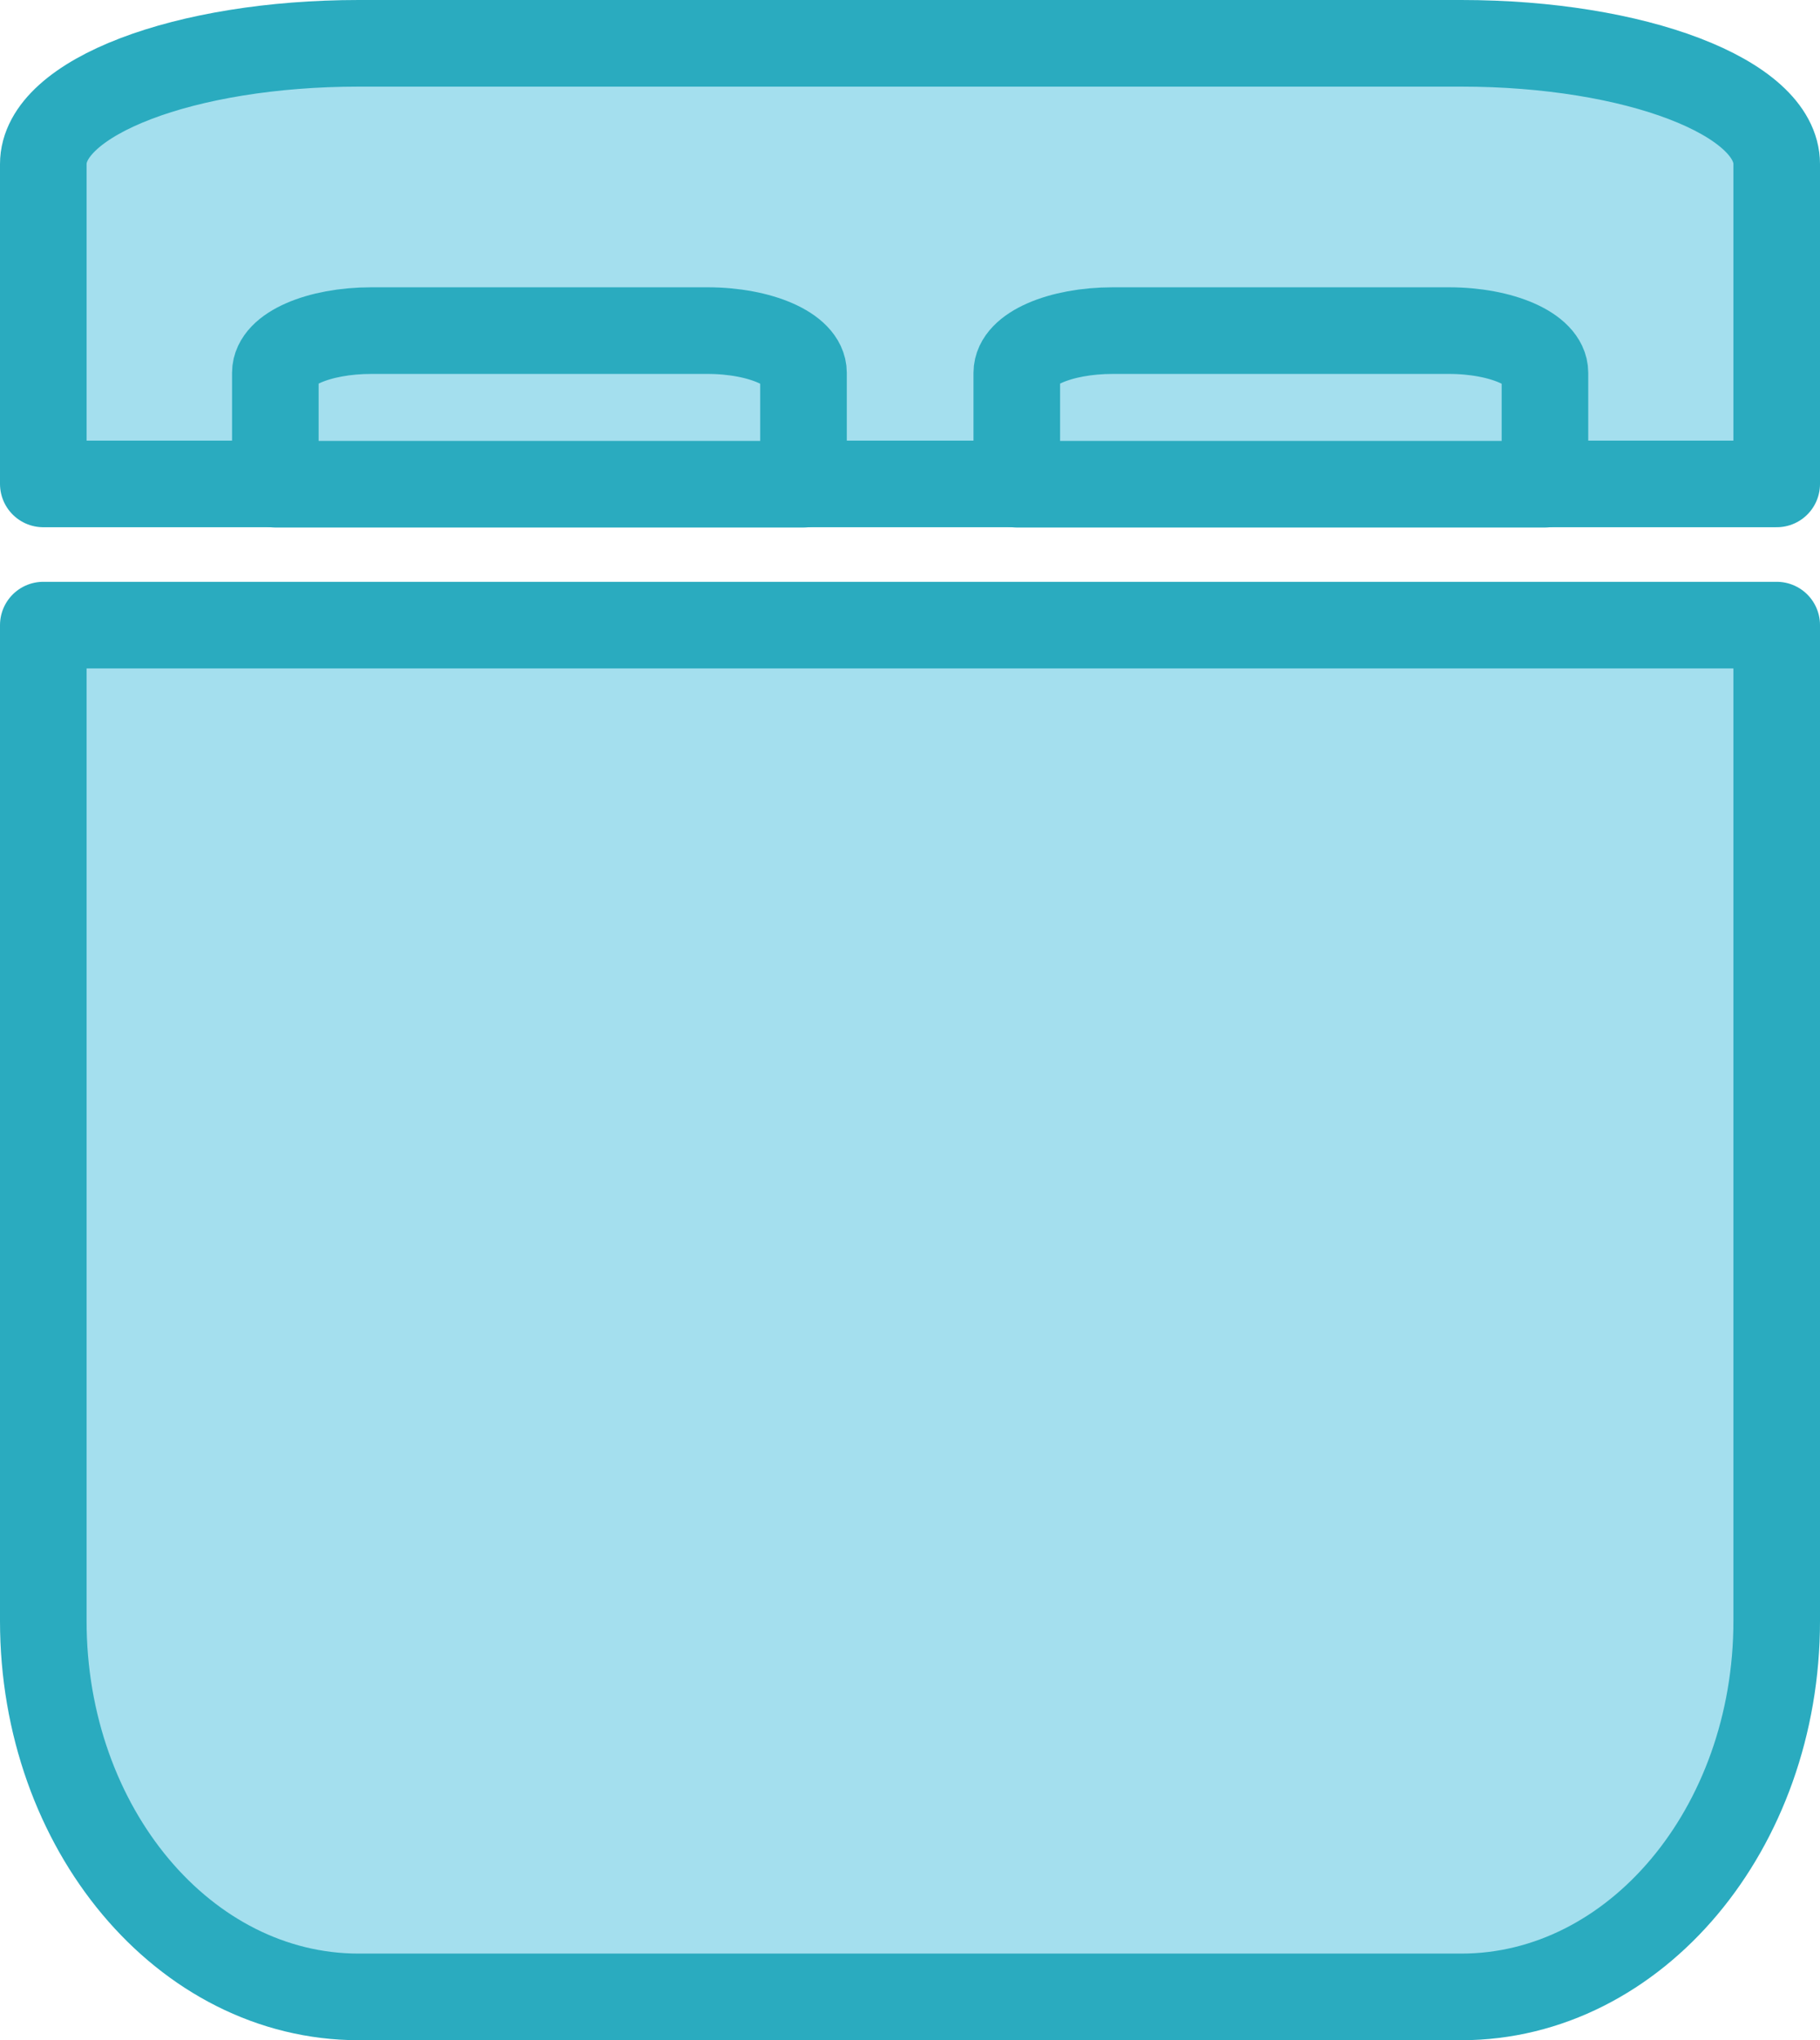 <?xml version="1.0" encoding="UTF-8"?>
<svg id="Layer_2" data-name="Layer 2" xmlns="http://www.w3.org/2000/svg" viewBox="0 0 63.06 70.66">
  <defs>
    <style>
      .cls-1 {
        fill: #a4dfee;
        stroke: #2aabbf;
        stroke-linecap: round;
        stroke-linejoin: round;
        stroke-width: 3px;
      }
    </style>
  </defs>
  <g id="Layer_1-2" data-name="Layer 1">
    <g>
      <path class="cls-1" d="M61.56,21.65v34.49c0,7.19-4.9,13.02-10.93,13.02H12.43c-6.04,0-10.93-5.83-10.93-13.02V21.65h60.06Z"/>
      <g>
        <path class="cls-1" d="M61.56,16.76V5.68c0-2.31-4.9-4.18-10.93-4.18H12.43C6.4,1.5,1.5,3.37,1.5,5.68v11.08h60.06Z"/>
        <g>
          <path class="cls-1" d="M27.84,16.77v-3.86c0-.8-1.49-1.46-3.33-1.46h-11.64c-1.84,0-3.33.65-3.33,1.46v3.86h18.3Z"/>
          <path class="cls-1" d="M53.53,16.77v-3.86c0-.8-1.49-1.46-3.33-1.46h-11.64c-1.84,0-3.33.65-3.33,1.46v3.86h18.3Z"/>
        </g>
      </g>
    </g>
  </g>
</svg>